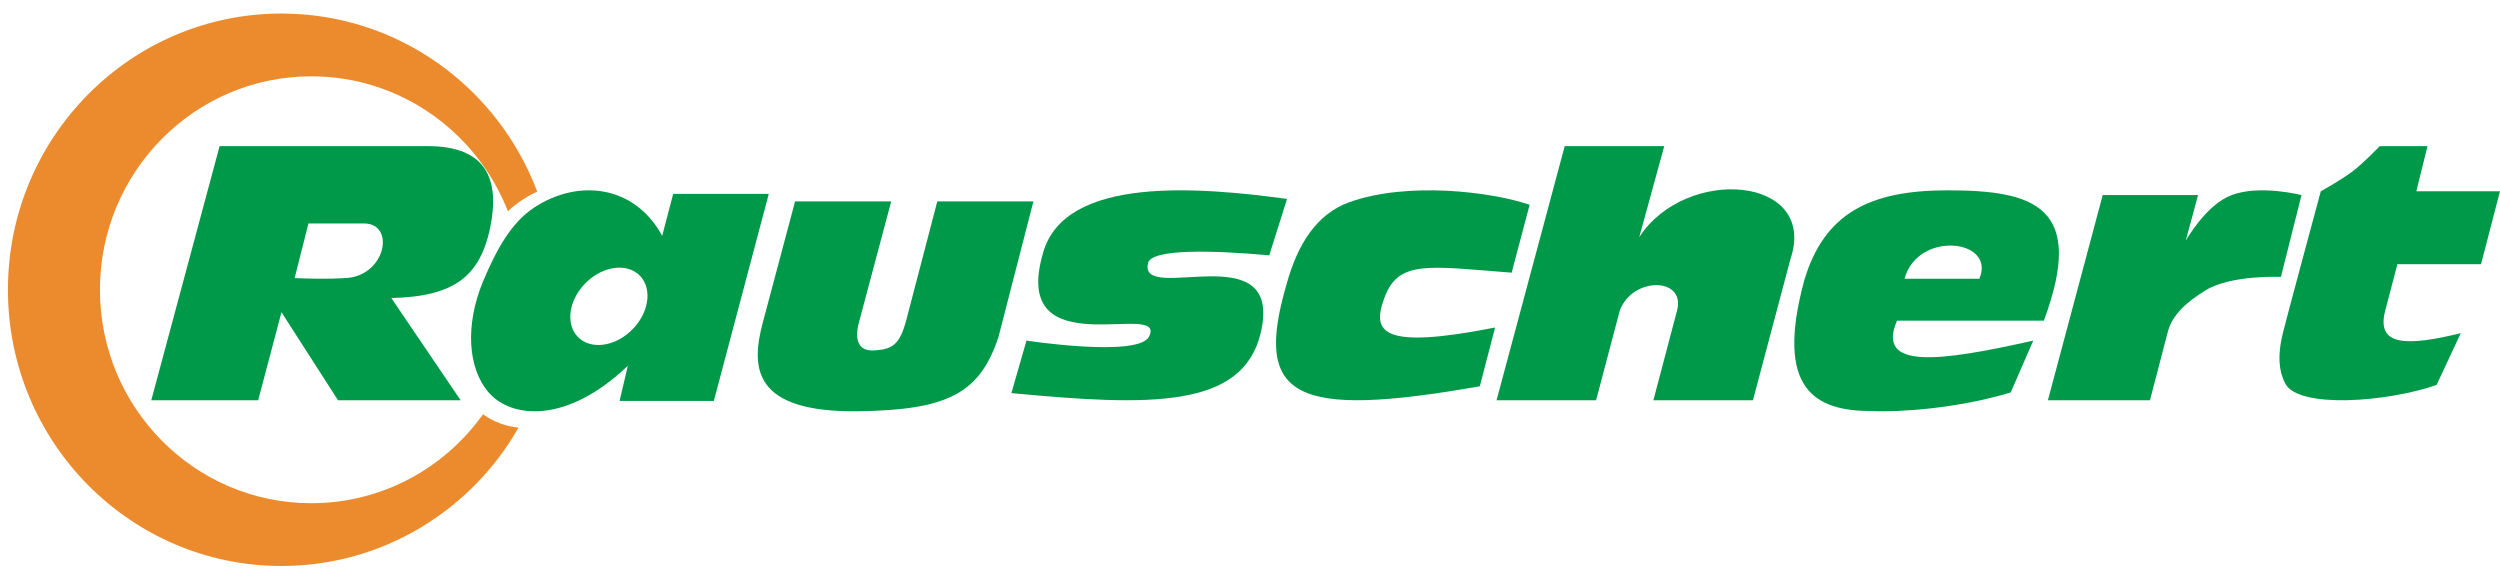 <?xml version="1.0" encoding="utf-8"?>
<svg xmlns="http://www.w3.org/2000/svg" height="72" overflow="hidden" width="315">
  <g transform="translate(-798 -320)">
    <g>
      <g>
        <g>
          <g>
            <path d="M36.124 33.269 37.864 26.398 44.86 26.398C48.955 26.398 47.553 33.269 42.266 33.269 42.266 33.269 40.559 33.44 36.124 33.269ZM18.062 48.628 26.672 16.673 52.897 16.673C60.264 16.673 62.036 20.779 60.746 27.026 59.457 32.917 56.39 35.596 48.307 35.774L57.041 48.628 41.591 48.628 34.465 37.56 31.532 48.628 18.062 48.628Z" fill="#009949" fill-opacity="1" fill-rule="evenodd" transform="matrix(1 0 0 1.002 799 321.706)"/>
            <path d="M224.603 30.856 219.871 48.628 207.326 48.628 210.308 37.35C211.432 33.095 204.66 33.078 203.093 37.35L200.11 48.628 187.566 48.628 196.154 16.673 208.697 16.673 205.545 28.122C211.433 19.065 228.096 20.433 224.603 30.856" fill="#009949" fill-opacity="1" fill-rule="evenodd" transform="matrix(1 0 0 1.002 799 321.706)"/>
            <path d="M257.035 48.628 263.941 22.83 275.957 22.83 274.403 28.562C274.403 28.562 276.966 24.009 280.188 22.83 283.749 21.481 288.991 22.83 288.991 22.83L286.397 33.115C286.397 33.115 280.112 32.833 276.91 34.801 274.557 36.248 272.713 37.849 272.144 40.029L269.898 48.628" fill="#009949" fill-opacity="1" fill-rule="evenodd" transform="matrix(1 0 0 1.002 799 321.706)"/>
            <path d="M191.735 24.051 189.468 32.587C178.877 31.767 175.124 30.946 173.391 35.872 171.829 40.141 173.184 42.274 187.379 39.482L185.46 46.872C162.034 50.977 156.921 48.348 161.1 34.066 162.494 28.977 164.906 25.2 169.014 23.723 176.376 21.096 186.961 22.41 191.735 24.051" fill="#009949" fill-opacity="1" fill-rule="evenodd" transform="matrix(1 0 0 1.002 799 321.706)"/>
            <path d="M161.168 23.311 158.926 30.406C151.636 29.745 144.002 29.579 143.652 31.396 142.438 36.676 160.807 27.6 157.856 40.139 155.598 49.709 143.897 49.38 126.434 47.73L128.336 41.129C128.336 41.129 142.403 43.276 143.773 40.634 146.173 35.851 126.111 44.759 130.43 30.076 133.198 20.341 150.15 21.825 161.168 23.311" fill="#009949" fill-opacity="1" fill-rule="evenodd" transform="matrix(1 0 0 1.002 799 321.706)"/>
            <path d="M113.208 38.488 117.101 23.619 129.212 23.619 124.811 40.659C122.45 47.843 118.292 49.848 107.175 50.014 93.734 50.182 93.612 44.471 95.122 38.823L99.182 23.619 111.294 23.619 107.233 38.823C106.657 40.977 107.047 42.664 109.538 42.331 111.53 42.163 112.425 41.477 113.208 38.488" fill="#009949" fill-opacity="1" fill-rule="evenodd" transform="matrix(1 0 0 1.002 799 321.706)"/>
            <path d="M88.944 48.716 95.867 22.677 83.821 22.677 82.435 27.954C78.905 21.487 71.783 20.805 66.335 24.379 63.441 26.251 61.557 29.656 59.838 33.74 57.604 39.186 57.916 44.632 60.615 47.695 63.482 50.929 70.436 51.61 78.108 44.292L77.067 48.716 88.944 48.716ZM72.543 34.142C74.575 31.9 77.647 31.28 79.402 32.76 81.157 34.238 80.932 37.254 78.9 39.496 76.866 41.737 73.796 42.356 72.041 40.878 70.286 39.4 70.509 36.383 72.543 34.142Z" fill="#009949" fill-opacity="1" fill-rule="evenodd" transform="matrix(1 0 0 1.002 799 321.706)"/>
            <path d="M238.025 38.617 256.526 38.617C261.886 24.236 255.289 22.23 244.385 22.23 234.637 22.23 228.843 25.072 226.322 33.6 222.615 47.312 227.721 49.987 234.826 49.987 238.295 50.157 245.731 49.655 252.349 47.647L255.192 41.126C243.283 43.8 235.349 44.804 238.025 38.617ZM238.973 33.345 248.399 33.345C250.536 28.364 240.63 27.24 238.973 33.345Z" fill="#009949" fill-opacity="1" fill-rule="evenodd" transform="matrix(1 0 0 1.002 799 321.706)"/>
            <path d="M295.548 19.75C296.77 18.798 298.411 17.125 298.85 16.673L304.866 16.673 303.463 22.345 314 22.345 311.61 31.52 301.073 31.52 299.538 37.359C298.363 41.827 302.19 41.864 309.057 40.194L306.011 46.702C299.813 48.871 288.604 49.705 286.947 46.536 285.622 44.033 286.415 41.016 286.815 39.529 286.814 39.361 291.421 22.345 291.421 22.345 291.421 22.345 294.032 20.929 295.548 19.75" fill="#009949" fill-opacity="1" fill-rule="evenodd" transform="matrix(1 0 0 1.002 799 321.706)"/>
            <path d="M0 34.735C0 15.552 15.431 0 34.464 0 49.186 0 61.751 9.301 66.69 22.391 66.025 22.7 65.375 23.061 64.749 23.473 64.122 23.881 63.541 24.35 63.001 24.868 59.098 14.927 49.477 7.895 38.226 7.895 23.515 7.895 11.594 19.912 11.594 34.735 11.594 49.559 23.515 61.575 38.226 61.575 47.137 61.575 55.027 57.164 59.862 50.389 61.111 51.305 62.632 51.886 64.336 52.072 58.383 62.471 47.235 69.469 34.464 69.469 15.431 69.469 0 53.919 0 34.735" fill="#EB8B2D" fill-opacity="1" fill-rule="evenodd" transform="matrix(1 0 0 1.002 799 321.706)"/>
          </g>
        </g>
      </g>
    </g>
  </g>
</svg>